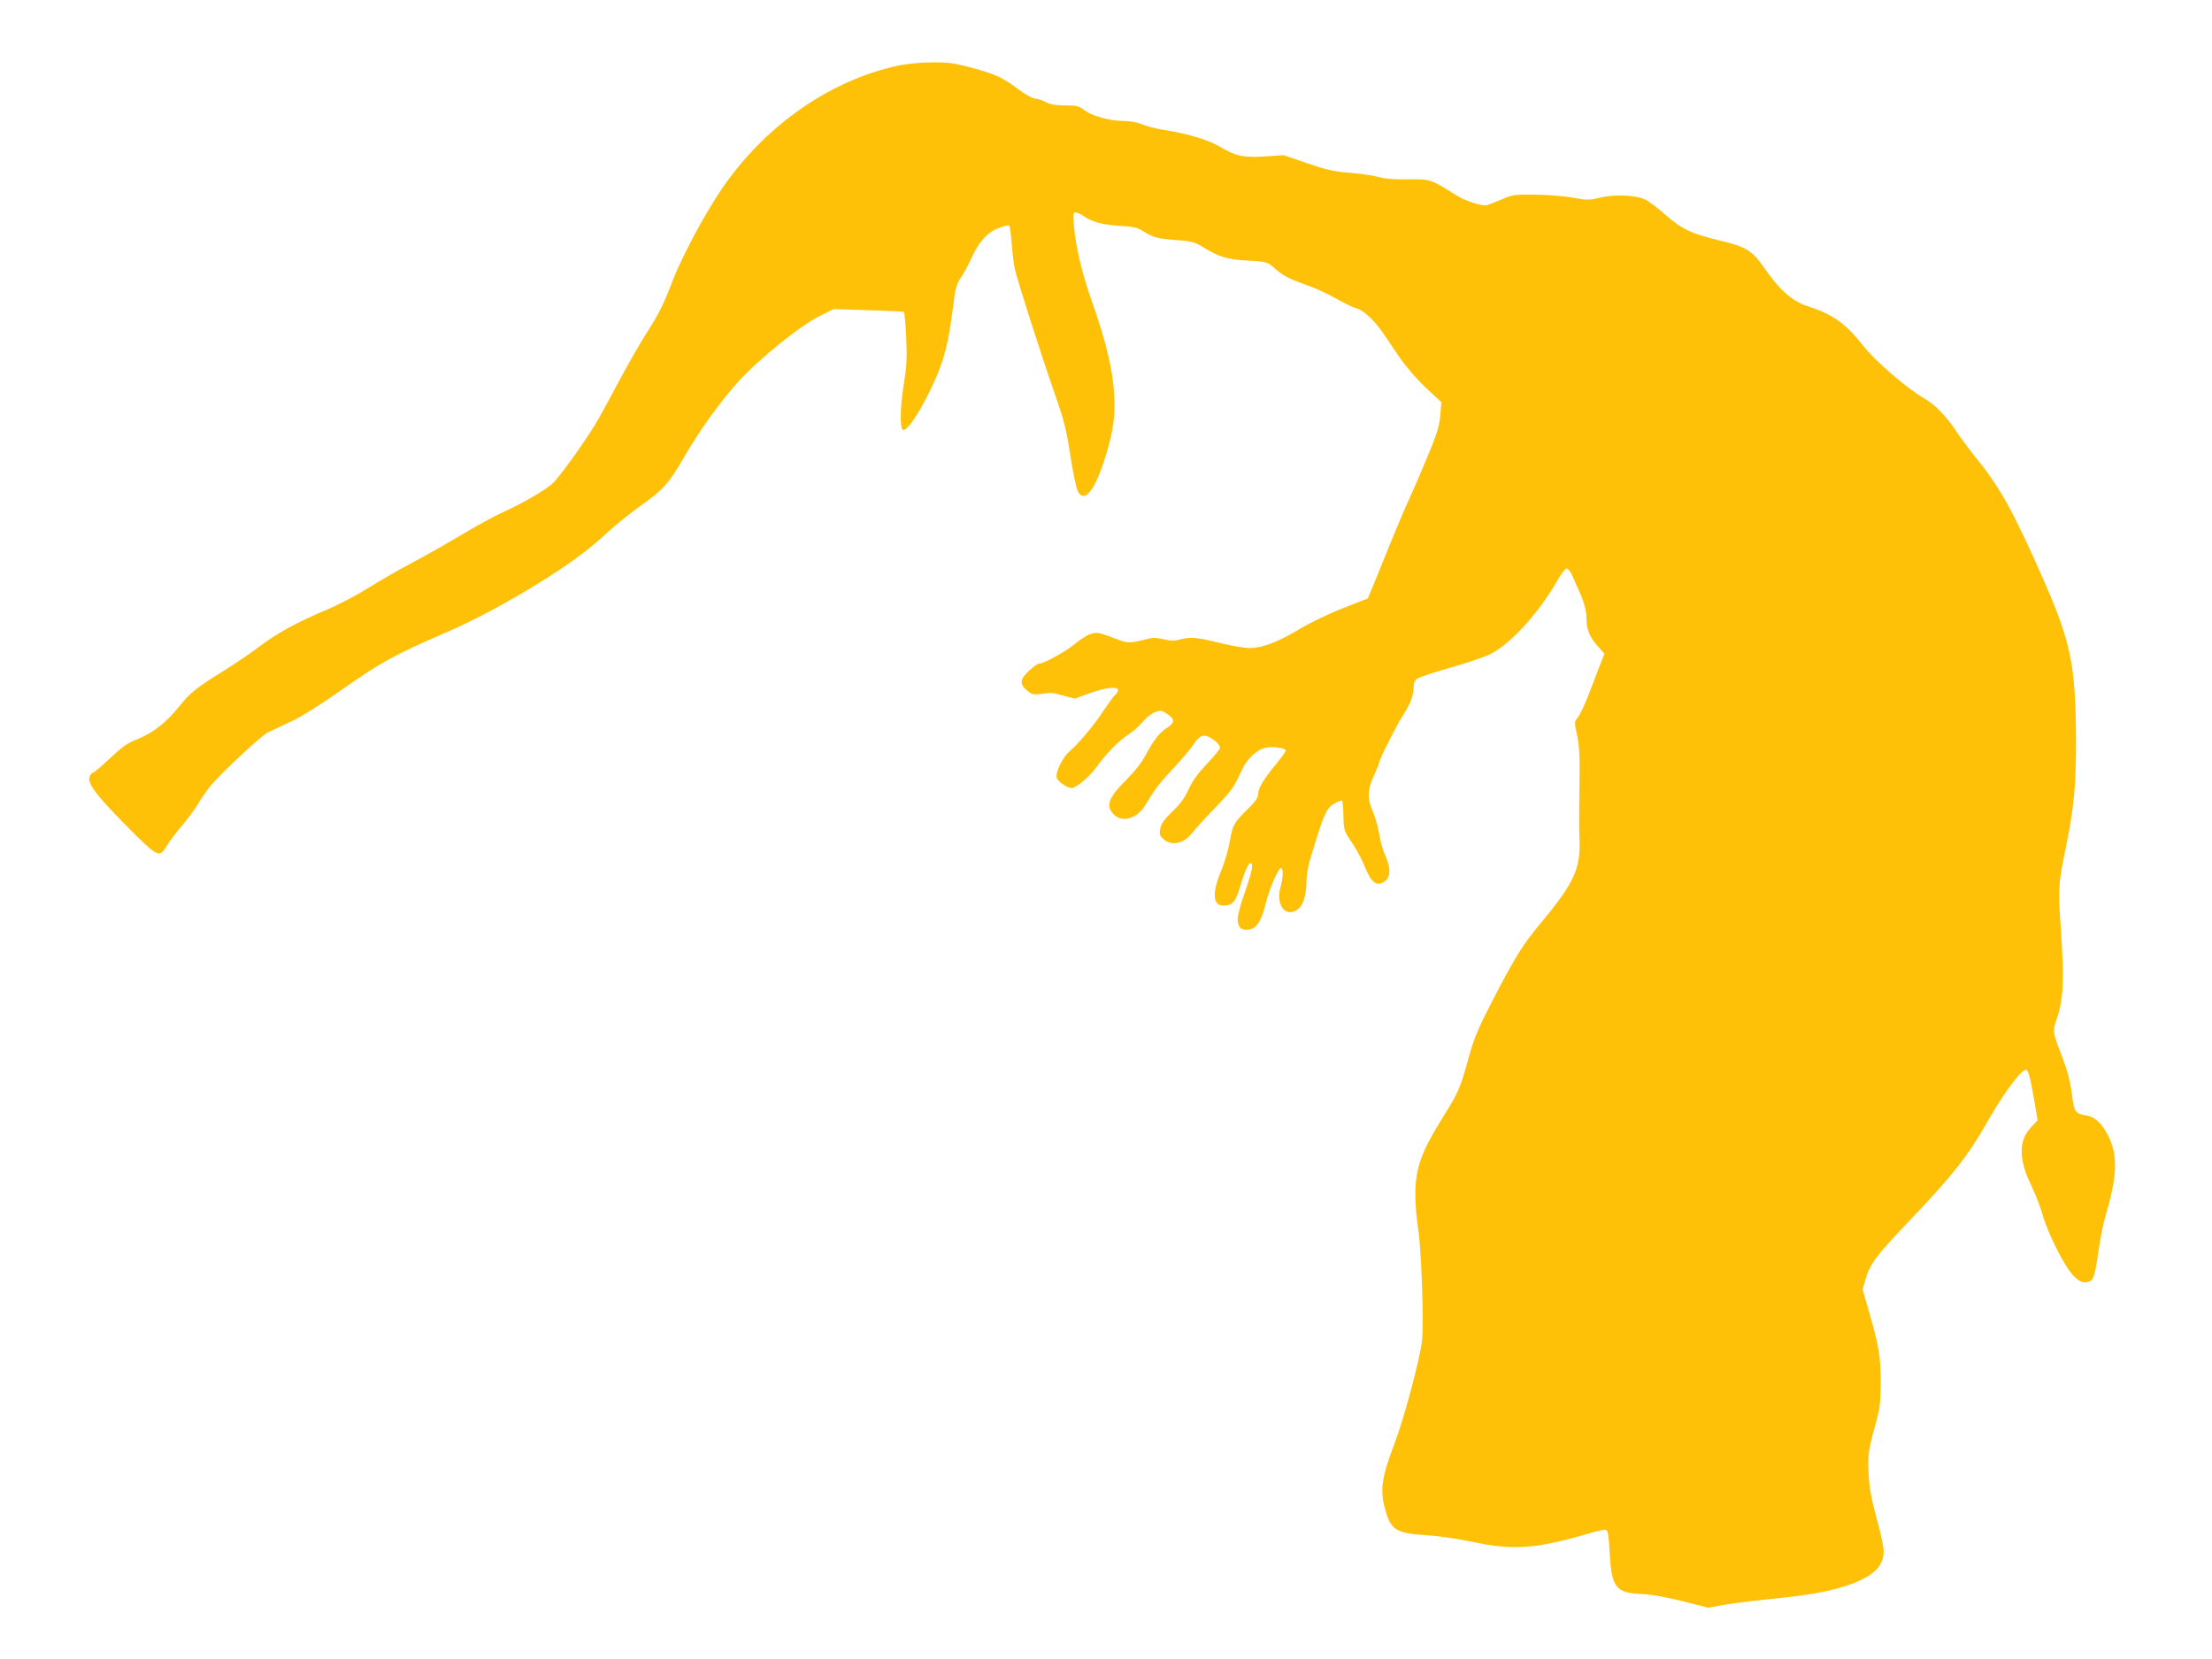 <?xml version="1.0" standalone="no"?>
<!DOCTYPE svg PUBLIC "-//W3C//DTD SVG 20010904//EN"
 "http://www.w3.org/TR/2001/REC-SVG-20010904/DTD/svg10.dtd">
<svg version="1.0" xmlns="http://www.w3.org/2000/svg"
 width="1280pt" height="960pt" viewBox="0 0 1280 960"
 preserveAspectRatio="xMidYMid meet">
<g transform="translate(0,960) scale(0.1,-0.1)"
fill="#ffc107" stroke="none">
<path d="M5200 9221 c-416 -89 -809 -373 -1058 -767 -90 -141 -202 -355 -246
-469 -57 -149 -81 -197 -154 -311 -38 -60 -105 -176 -149 -259 -44 -82 -101
-188 -127 -234 -54 -98 -220 -332 -268 -378 -40 -38 -171 -114 -288 -167 -47
-21 -157 -81 -245 -134 -88 -52 -216 -125 -285 -161 -69 -36 -180 -100 -247
-142 -67 -42 -173 -98 -235 -124 -174 -73 -294 -138 -394 -214 -50 -38 -143
-101 -205 -140 -158 -97 -199 -129 -264 -211 -73 -91 -152 -153 -240 -187 -57
-22 -87 -44 -158 -110 -48 -46 -92 -83 -97 -83 -5 0 -14 -9 -20 -20 -20 -37
31 -106 206 -283 187 -189 196 -194 238 -123 14 24 54 77 89 118 34 41 76 97
92 124 15 27 46 72 67 99 55 70 297 296 338 317 19 9 78 37 130 61 62 28 168
95 304 190 219 154 300 199 599 328 173 75 377 185 573 309 162 103 258 175
360 270 46 43 135 114 197 158 124 87 160 128 250 284 86 149 203 311 306 426
119 132 362 329 476 384 l80 40 199 -7 c110 -3 203 -8 206 -10 4 -2 10 -69 14
-148 5 -121 3 -165 -15 -277 -20 -124 -22 -240 -6 -256 21 -22 112 118 187
286 55 124 80 223 105 427 13 106 20 129 46 168 16 24 44 74 60 111 44 96 92
150 157 174 29 11 57 18 61 15 5 -2 11 -48 15 -102 4 -54 12 -120 18 -148 12
-58 151 -494 237 -740 50 -143 63 -198 85 -344 15 -95 34 -186 42 -202 39 -76
100 1 163 206 44 146 55 222 48 355 -7 137 -47 305 -130 540 -57 163 -91 306
-103 434 -6 68 -5 76 11 76 9 0 30 -9 45 -20 48 -34 111 -51 210 -57 78 -4
102 -10 133 -29 59 -38 84 -45 193 -53 91 -7 105 -10 160 -44 85 -52 137 -68
239 -74 120 -6 130 -8 173 -47 46 -41 79 -59 185 -96 45 -16 122 -51 171 -79
50 -28 102 -53 117 -56 38 -9 101 -68 152 -142 23 -34 68 -101 100 -147 33
-48 98 -123 148 -170 l90 -84 -7 -78 c-6 -64 -19 -106 -76 -242 -38 -91 -85
-200 -104 -241 -20 -42 -62 -141 -95 -221 -32 -80 -78 -192 -101 -249 l-43
-104 -145 -57 c-83 -32 -190 -84 -250 -120 -126 -76 -215 -110 -290 -110 -30
0 -108 14 -174 30 -128 32 -169 36 -231 19 -30 -8 -52 -8 -92 2 -43 10 -63 10
-101 0 -83 -22 -106 -23 -152 -6 -128 48 -130 48 -168 37 -21 -6 -62 -33 -92
-58 -52 -44 -179 -114 -207 -114 -8 0 -34 -19 -58 -41 -54 -50 -57 -77 -13
-114 27 -23 38 -26 77 -21 68 9 71 9 138 -10 l63 -17 86 32 c92 33 164 41 164
17 0 -7 -8 -20 -17 -27 -9 -8 -36 -45 -61 -82 -53 -83 -150 -200 -202 -244
-42 -36 -84 -123 -75 -154 7 -22 61 -59 86 -59 26 0 104 65 144 122 56 77 130
153 185 188 27 17 65 51 84 75 21 25 51 48 72 55 31 11 39 9 69 -12 44 -29 44
-51 0 -78 -43 -26 -82 -76 -126 -160 -21 -41 -63 -94 -112 -143 -105 -105
-121 -151 -71 -201 48 -47 131 -24 179 51 11 18 33 54 50 80 16 26 66 86 111
133 44 47 95 106 113 132 39 58 57 69 90 56 33 -12 71 -47 71 -65 0 -7 -34
-49 -75 -92 -53 -56 -84 -98 -106 -147 -23 -50 -48 -85 -94 -129 -49 -47 -65
-70 -71 -100 -6 -34 -4 -41 20 -62 47 -40 117 -24 163 35 15 20 73 84 129 142
103 107 113 122 159 222 31 69 90 123 143 132 46 7 112 -3 112 -17 0 -6 -28
-45 -62 -86 -70 -85 -98 -134 -98 -170 0 -17 -19 -43 -61 -84 -81 -80 -85 -88
-104 -192 -9 -49 -32 -126 -51 -170 -50 -119 -46 -195 13 -195 54 0 72 19 99
109 30 100 51 144 64 136 13 -8 3 -53 -32 -155 -45 -130 -54 -174 -40 -204 9
-20 19 -26 45 -26 54 0 84 41 112 155 22 88 74 207 89 202 13 -5 11 -55 -5
-114 -28 -104 34 -178 103 -123 30 23 48 85 48 162 0 29 9 83 19 118 85 283
95 306 153 336 16 8 32 13 35 11 2 -3 6 -43 7 -89 2 -82 3 -86 49 -154 26 -38
58 -98 72 -133 39 -100 73 -126 120 -89 33 26 33 78 0 149 -13 30 -29 87 -35
128 -7 40 -23 96 -36 125 -33 71 -31 129 6 208 16 34 30 68 30 74 0 17 109
232 141 279 38 57 59 111 59 156 0 29 6 42 23 53 12 8 96 36 187 62 91 25 194
60 230 77 122 60 287 242 399 440 18 31 39 57 47 57 9 0 24 -21 35 -47 11 -27
26 -61 34 -78 28 -57 45 -118 45 -159 0 -66 17 -110 62 -161 l42 -48 -16 -41
c-9 -22 -34 -88 -56 -146 -44 -115 -68 -166 -89 -191 -12 -15 -12 -28 3 -95
13 -60 16 -119 14 -249 -3 -243 -3 -250 0 -360 6 -162 -34 -248 -219 -470
-105 -125 -153 -201 -274 -435 -100 -193 -118 -236 -158 -384 -38 -138 -53
-173 -133 -300 -132 -211 -166 -305 -166 -460 0 -55 7 -140 15 -188 20 -114
36 -567 23 -662 -15 -114 -105 -449 -157 -585 -79 -207 -88 -278 -51 -401 31
-105 66 -124 240 -134 65 -4 180 -21 265 -39 236 -50 368 -40 688 55 37 11 73
18 81 15 10 -4 16 -40 21 -136 11 -198 35 -229 186 -235 55 -2 136 -17 234
-41 l149 -38 91 16 c49 9 162 23 250 32 232 23 346 43 453 77 158 52 222 110
222 203 0 22 -18 108 -41 190 -30 112 -42 177 -46 255 -6 111 -2 137 43 300
22 80 26 116 27 230 0 148 -10 211 -70 417 l-35 122 17 58 c25 88 64 140 238
322 256 267 354 390 462 581 101 177 199 310 230 310 11 0 25 -51 45 -171 l21
-121 -40 -43 c-71 -77 -70 -184 3 -335 25 -52 55 -129 66 -170 27 -99 120
-286 171 -344 40 -45 65 -55 103 -40 21 8 32 50 51 187 9 64 27 154 41 200 65
218 70 341 15 451 -37 76 -78 114 -132 122 -61 10 -67 20 -80 124 -8 64 -24
129 -51 200 -63 166 -62 158 -34 242 36 106 41 221 22 501 -17 255 -17 260 28
482 48 236 60 363 59 630 -2 425 -30 561 -189 922 -172 391 -249 530 -389 703
-35 43 -86 112 -113 152 -63 94 -125 157 -188 193 -100 58 -281 214 -352 304
-105 132 -173 181 -327 231 -84 28 -158 93 -239 210 -76 111 -109 131 -267
169 -161 38 -219 66 -313 149 -39 35 -89 73 -111 85 -55 28 -178 34 -268 13
-62 -15 -75 -15 -160 1 -51 9 -148 16 -217 17 -116 1 -130 -1 -190 -28 -36
-15 -75 -30 -87 -33 -31 -7 -125 24 -186 63 -136 86 -141 88 -267 86 -77 -1
-133 3 -170 13 -30 9 -107 20 -170 25 -94 8 -138 18 -248 56 l-133 46 -108 -7
c-128 -8 -169 1 -264 57 -69 40 -185 75 -332 98 -38 6 -91 20 -117 31 -28 11
-70 19 -104 19 -80 0 -180 27 -227 61 -35 26 -48 29 -114 29 -54 0 -84 5 -113
20 -22 11 -50 20 -62 20 -13 0 -56 24 -96 54 -93 69 -132 87 -273 125 -98 26
-133 31 -225 30 -64 0 -144 -8 -194 -18z"/>
</g>
</svg>
